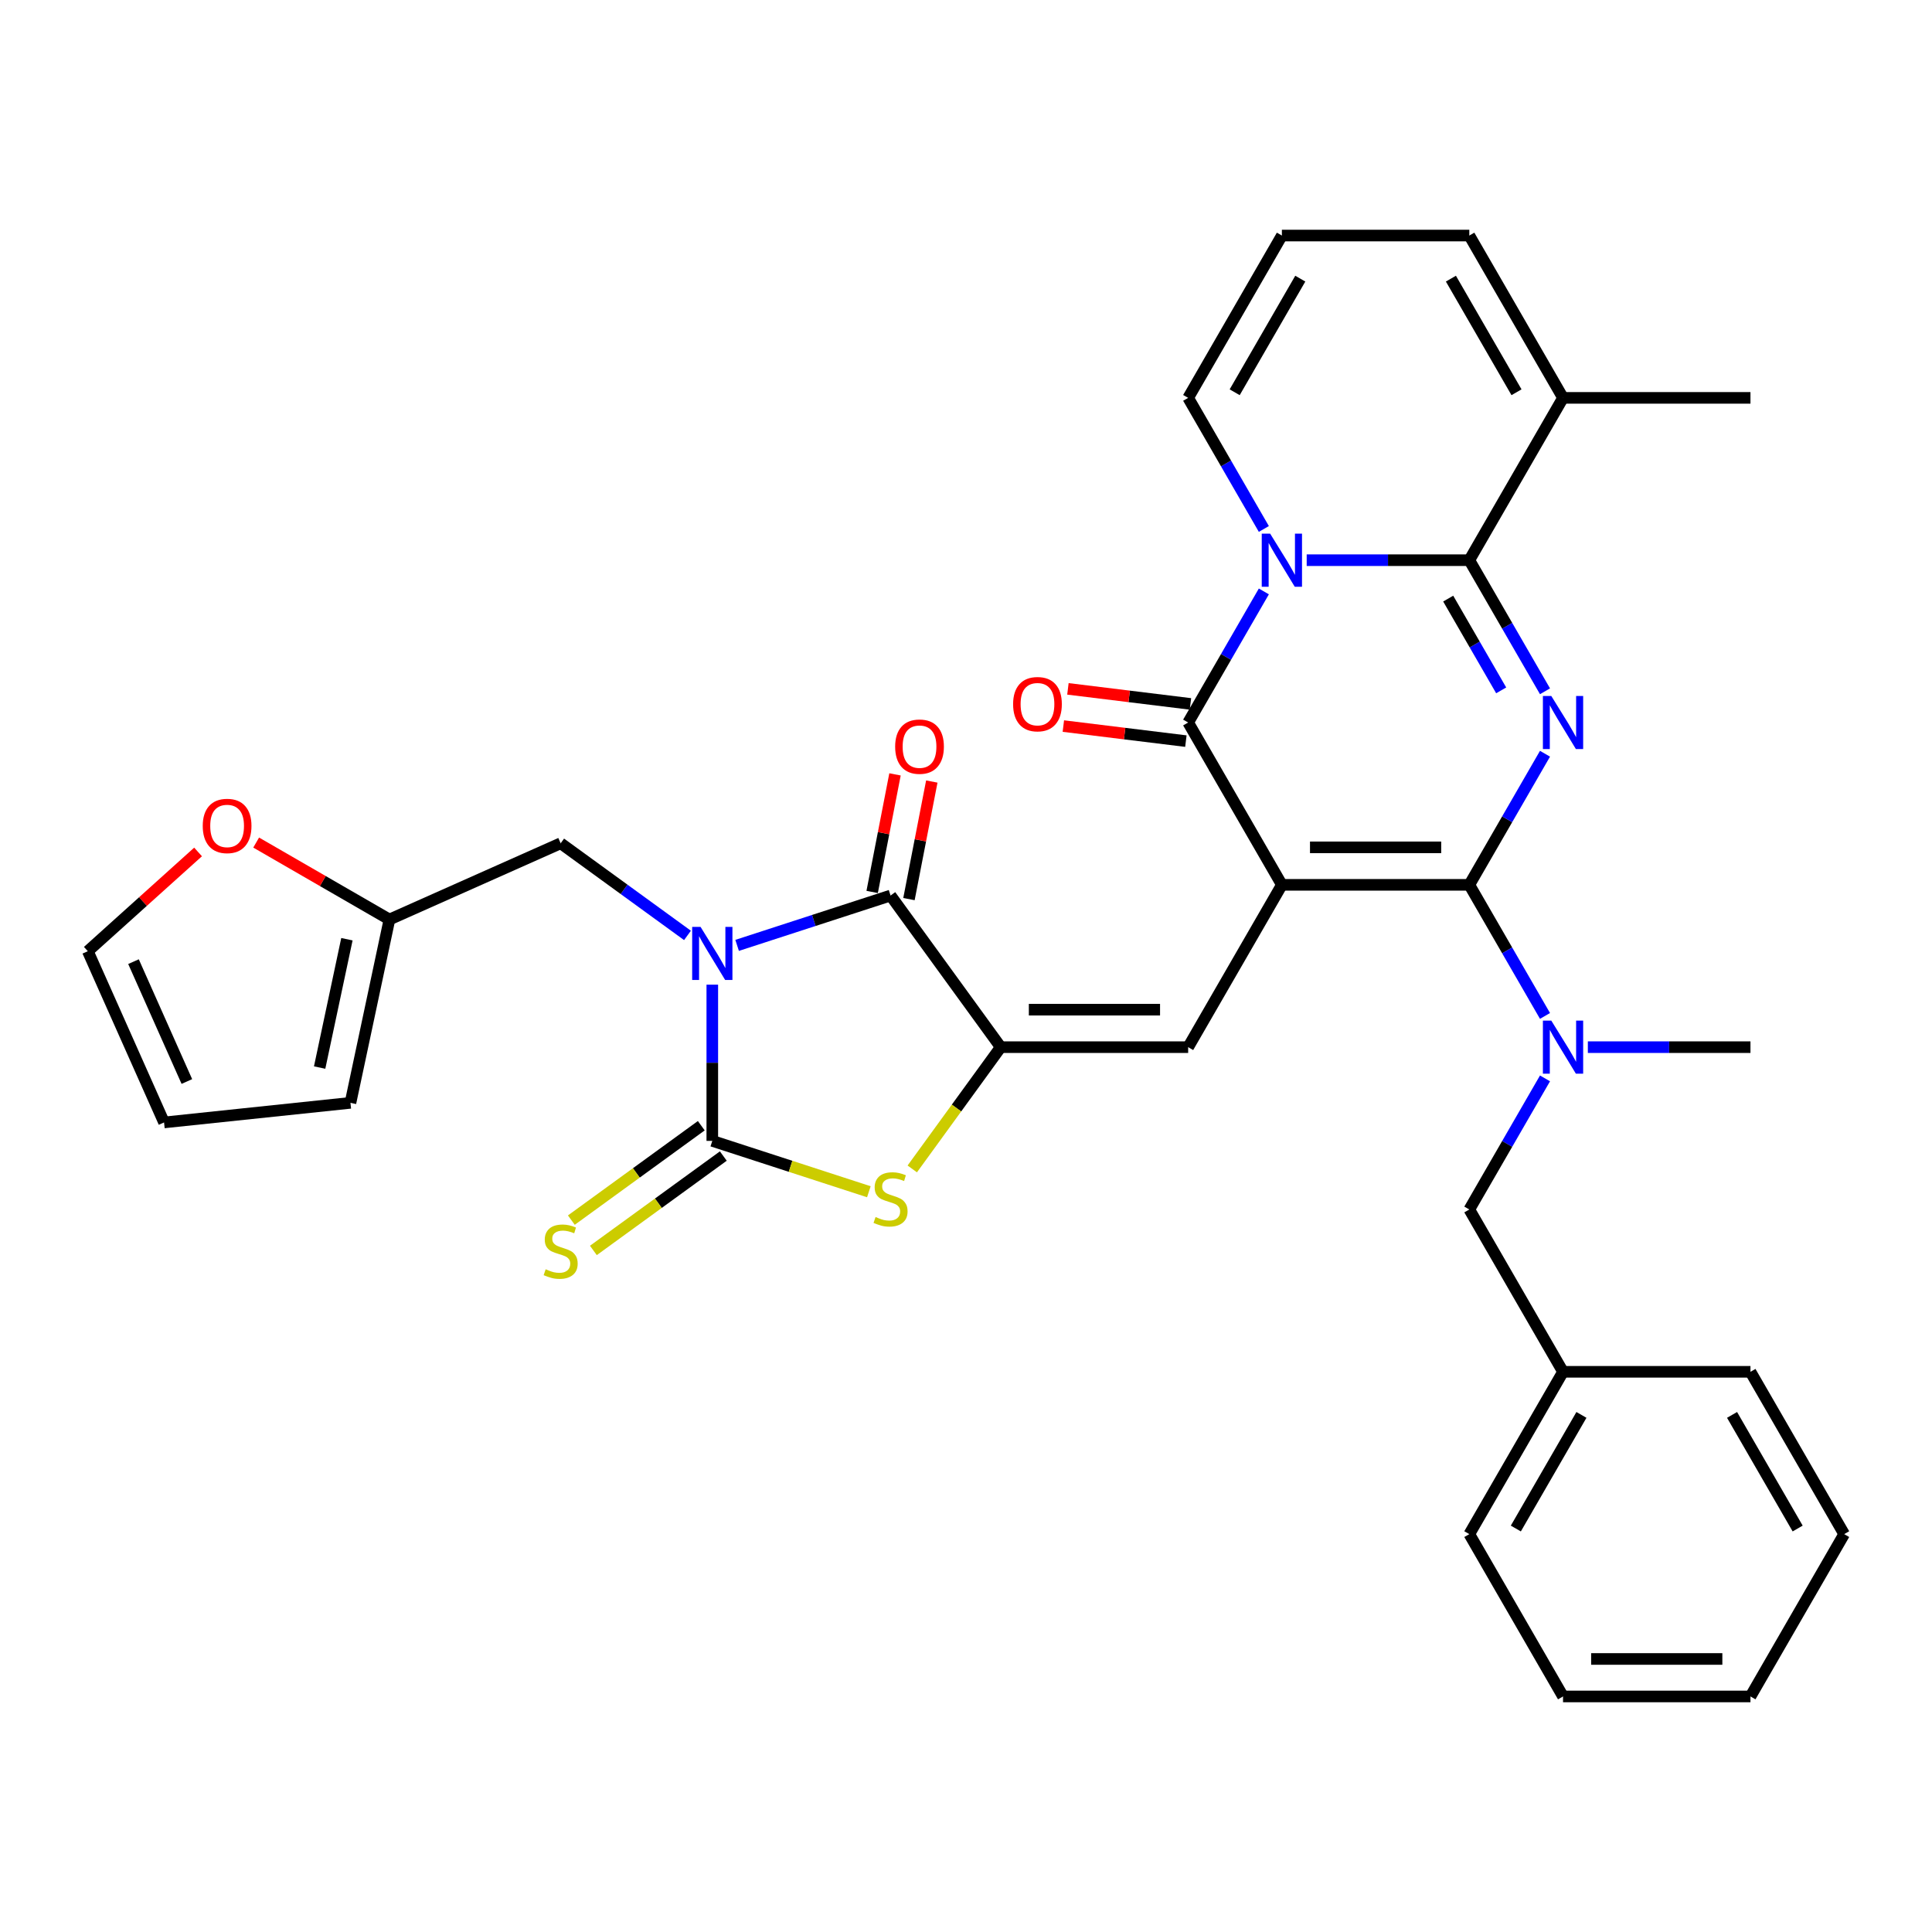 <?xml version='1.0' encoding='iso-8859-1'?>
<svg version='1.1' baseProfile='full'
              xmlns='http://www.w3.org/2000/svg'
                      xmlns:rdkit='http://www.rdkit.org/xml'
                      xmlns:xlink='http://www.w3.org/1999/xlink'
                  xml:space='preserve'
width='1000px' height='1000px' viewBox='0 0 1000 1000'>
<!-- END OF HEADER -->
<rect style='opacity:1.0;fill:#FFFFFF;stroke:none' width='1000' height='1000' x='0' y='0'> </rect>
<path class='bond-1' d='M 663.499,457.991 L 760.514,457.991' style='fill:none;fill-rule:evenodd;stroke:#000000;stroke-width:6px;stroke-linecap:butt;stroke-linejoin:miter;stroke-opacity:1' />
<path class='bond-1' d='M 678.051,438.588 L 745.962,438.588' style='fill:none;fill-rule:evenodd;stroke:#000000;stroke-width:6px;stroke-linecap:butt;stroke-linejoin:miter;stroke-opacity:1' />
<path class='bond-5' d='M 663.499,457.991 L 614.991,373.973' style='fill:none;fill-rule:evenodd;stroke:#000000;stroke-width:6px;stroke-linecap:butt;stroke-linejoin:miter;stroke-opacity:1' />
<path class='bond-9' d='M 663.499,457.991 L 614.991,542.009' style='fill:none;fill-rule:evenodd;stroke:#000000;stroke-width:6px;stroke-linecap:butt;stroke-linejoin:miter;stroke-opacity:1' />
<path class='bond-0' d='M 381.529,489.328 L 421.24,476.425' style='fill:none;fill-rule:evenodd;stroke:#0000FF;stroke-width:6px;stroke-linecap:butt;stroke-linejoin:miter;stroke-opacity:1' />
<path class='bond-0' d='M 421.24,476.425 L 460.951,463.522' style='fill:none;fill-rule:evenodd;stroke:#000000;stroke-width:6px;stroke-linecap:butt;stroke-linejoin:miter;stroke-opacity:1' />
<path class='bond-13' d='M 355.839,484.169 L 323.018,460.323' style='fill:none;fill-rule:evenodd;stroke:#0000FF;stroke-width:6px;stroke-linecap:butt;stroke-linejoin:miter;stroke-opacity:1' />
<path class='bond-13' d='M 323.018,460.323 L 290.197,436.477' style='fill:none;fill-rule:evenodd;stroke:#000000;stroke-width:6px;stroke-linecap:butt;stroke-linejoin:miter;stroke-opacity:1' />
<path class='bond-35' d='M 368.684,509.664 L 368.684,550.09' style='fill:none;fill-rule:evenodd;stroke:#0000FF;stroke-width:6px;stroke-linecap:butt;stroke-linejoin:miter;stroke-opacity:1' />
<path class='bond-35' d='M 368.684,550.09 L 368.684,590.517' style='fill:none;fill-rule:evenodd;stroke:#000000;stroke-width:6px;stroke-linecap:butt;stroke-linejoin:miter;stroke-opacity:1' />
<path class='bond-2' d='M 760.514,457.991 L 780.103,424.064' style='fill:none;fill-rule:evenodd;stroke:#000000;stroke-width:6px;stroke-linecap:butt;stroke-linejoin:miter;stroke-opacity:1' />
<path class='bond-2' d='M 780.103,424.064 L 799.691,390.136' style='fill:none;fill-rule:evenodd;stroke:#0000FF;stroke-width:6px;stroke-linecap:butt;stroke-linejoin:miter;stroke-opacity:1' />
<path class='bond-11' d='M 760.514,457.991 L 780.103,491.919' style='fill:none;fill-rule:evenodd;stroke:#000000;stroke-width:6px;stroke-linecap:butt;stroke-linejoin:miter;stroke-opacity:1' />
<path class='bond-11' d='M 780.103,491.919 L 799.691,525.846' style='fill:none;fill-rule:evenodd;stroke:#0000FF;stroke-width:6px;stroke-linecap:butt;stroke-linejoin:miter;stroke-opacity:1' />
<path class='bond-34' d='M 799.691,357.81 L 780.103,323.883' style='fill:none;fill-rule:evenodd;stroke:#0000FF;stroke-width:6px;stroke-linecap:butt;stroke-linejoin:miter;stroke-opacity:1' />
<path class='bond-34' d='M 780.103,323.883 L 760.514,289.955' style='fill:none;fill-rule:evenodd;stroke:#000000;stroke-width:6px;stroke-linecap:butt;stroke-linejoin:miter;stroke-opacity:1' />
<path class='bond-34' d='M 777.011,357.334 L 763.299,333.584' style='fill:none;fill-rule:evenodd;stroke:#0000FF;stroke-width:6px;stroke-linecap:butt;stroke-linejoin:miter;stroke-opacity:1' />
<path class='bond-34' d='M 763.299,333.584 L 749.587,309.835' style='fill:none;fill-rule:evenodd;stroke:#000000;stroke-width:6px;stroke-linecap:butt;stroke-linejoin:miter;stroke-opacity:1' />
<path class='bond-3' d='M 654.167,306.118 L 634.579,340.046' style='fill:none;fill-rule:evenodd;stroke:#0000FF;stroke-width:6px;stroke-linecap:butt;stroke-linejoin:miter;stroke-opacity:1' />
<path class='bond-3' d='M 634.579,340.046 L 614.991,373.973' style='fill:none;fill-rule:evenodd;stroke:#000000;stroke-width:6px;stroke-linecap:butt;stroke-linejoin:miter;stroke-opacity:1' />
<path class='bond-4' d='M 676.344,289.955 L 718.429,289.955' style='fill:none;fill-rule:evenodd;stroke:#0000FF;stroke-width:6px;stroke-linecap:butt;stroke-linejoin:miter;stroke-opacity:1' />
<path class='bond-4' d='M 718.429,289.955 L 760.514,289.955' style='fill:none;fill-rule:evenodd;stroke:#000000;stroke-width:6px;stroke-linecap:butt;stroke-linejoin:miter;stroke-opacity:1' />
<path class='bond-14' d='M 654.167,273.793 L 634.579,239.865' style='fill:none;fill-rule:evenodd;stroke:#0000FF;stroke-width:6px;stroke-linecap:butt;stroke-linejoin:miter;stroke-opacity:1' />
<path class='bond-14' d='M 634.579,239.865 L 614.991,205.937' style='fill:none;fill-rule:evenodd;stroke:#000000;stroke-width:6px;stroke-linecap:butt;stroke-linejoin:miter;stroke-opacity:1' />
<path class='bond-12' d='M 760.514,289.955 L 809.022,205.937' style='fill:none;fill-rule:evenodd;stroke:#000000;stroke-width:6px;stroke-linecap:butt;stroke-linejoin:miter;stroke-opacity:1' />
<path class='bond-17' d='M 616.174,364.344 L 584.464,360.45' style='fill:none;fill-rule:evenodd;stroke:#000000;stroke-width:6px;stroke-linecap:butt;stroke-linejoin:miter;stroke-opacity:1' />
<path class='bond-17' d='M 584.464,360.45 L 552.754,356.555' style='fill:none;fill-rule:evenodd;stroke:#FF0000;stroke-width:6px;stroke-linecap:butt;stroke-linejoin:miter;stroke-opacity:1' />
<path class='bond-17' d='M 613.809,383.602 L 582.099,379.708' style='fill:none;fill-rule:evenodd;stroke:#000000;stroke-width:6px;stroke-linecap:butt;stroke-linejoin:miter;stroke-opacity:1' />
<path class='bond-17' d='M 582.099,379.708 L 550.389,375.814' style='fill:none;fill-rule:evenodd;stroke:#FF0000;stroke-width:6px;stroke-linecap:butt;stroke-linejoin:miter;stroke-opacity:1' />
<path class='bond-6' d='M 368.684,590.517 L 409.201,603.681' style='fill:none;fill-rule:evenodd;stroke:#000000;stroke-width:6px;stroke-linecap:butt;stroke-linejoin:miter;stroke-opacity:1' />
<path class='bond-6' d='M 409.201,603.681 L 449.717,616.846' style='fill:none;fill-rule:evenodd;stroke:#CCCC00;stroke-width:6px;stroke-linecap:butt;stroke-linejoin:miter;stroke-opacity:1' />
<path class='bond-15' d='M 362.982,582.668 L 329.355,607.099' style='fill:none;fill-rule:evenodd;stroke:#000000;stroke-width:6px;stroke-linecap:butt;stroke-linejoin:miter;stroke-opacity:1' />
<path class='bond-15' d='M 329.355,607.099 L 295.729,631.53' style='fill:none;fill-rule:evenodd;stroke:#CCCC00;stroke-width:6px;stroke-linecap:butt;stroke-linejoin:miter;stroke-opacity:1' />
<path class='bond-15' d='M 374.387,598.365 L 340.76,622.796' style='fill:none;fill-rule:evenodd;stroke:#000000;stroke-width:6px;stroke-linecap:butt;stroke-linejoin:miter;stroke-opacity:1' />
<path class='bond-15' d='M 340.76,622.796 L 307.134,647.227' style='fill:none;fill-rule:evenodd;stroke:#CCCC00;stroke-width:6px;stroke-linecap:butt;stroke-linejoin:miter;stroke-opacity:1' />
<path class='bond-7' d='M 517.976,542.009 L 614.991,542.009' style='fill:none;fill-rule:evenodd;stroke:#000000;stroke-width:6px;stroke-linecap:butt;stroke-linejoin:miter;stroke-opacity:1' />
<path class='bond-7' d='M 532.528,522.606 L 600.439,522.606' style='fill:none;fill-rule:evenodd;stroke:#000000;stroke-width:6px;stroke-linecap:butt;stroke-linejoin:miter;stroke-opacity:1' />
<path class='bond-8' d='M 517.976,542.009 L 460.951,463.522' style='fill:none;fill-rule:evenodd;stroke:#000000;stroke-width:6px;stroke-linecap:butt;stroke-linejoin:miter;stroke-opacity:1' />
<path class='bond-10' d='M 517.976,542.009 L 495.081,573.521' style='fill:none;fill-rule:evenodd;stroke:#000000;stroke-width:6px;stroke-linecap:butt;stroke-linejoin:miter;stroke-opacity:1' />
<path class='bond-10' d='M 495.081,573.521 L 472.186,605.033' style='fill:none;fill-rule:evenodd;stroke:#CCCC00;stroke-width:6px;stroke-linecap:butt;stroke-linejoin:miter;stroke-opacity:1' />
<path class='bond-18' d='M 470.475,465.373 L 476.388,434.945' style='fill:none;fill-rule:evenodd;stroke:#000000;stroke-width:6px;stroke-linecap:butt;stroke-linejoin:miter;stroke-opacity:1' />
<path class='bond-18' d='M 476.388,434.945 L 482.302,404.518' style='fill:none;fill-rule:evenodd;stroke:#FF0000;stroke-width:6px;stroke-linecap:butt;stroke-linejoin:miter;stroke-opacity:1' />
<path class='bond-18' d='M 451.428,461.671 L 457.342,431.243' style='fill:none;fill-rule:evenodd;stroke:#000000;stroke-width:6px;stroke-linecap:butt;stroke-linejoin:miter;stroke-opacity:1' />
<path class='bond-18' d='M 457.342,431.243 L 463.255,400.816' style='fill:none;fill-rule:evenodd;stroke:#FF0000;stroke-width:6px;stroke-linecap:butt;stroke-linejoin:miter;stroke-opacity:1' />
<path class='bond-21' d='M 799.691,558.172 L 780.103,592.099' style='fill:none;fill-rule:evenodd;stroke:#0000FF;stroke-width:6px;stroke-linecap:butt;stroke-linejoin:miter;stroke-opacity:1' />
<path class='bond-21' d='M 780.103,592.099 L 760.514,626.027' style='fill:none;fill-rule:evenodd;stroke:#000000;stroke-width:6px;stroke-linecap:butt;stroke-linejoin:miter;stroke-opacity:1' />
<path class='bond-27' d='M 821.867,542.009 L 863.952,542.009' style='fill:none;fill-rule:evenodd;stroke:#0000FF;stroke-width:6px;stroke-linecap:butt;stroke-linejoin:miter;stroke-opacity:1' />
<path class='bond-27' d='M 863.952,542.009 L 906.038,542.009' style='fill:none;fill-rule:evenodd;stroke:#000000;stroke-width:6px;stroke-linecap:butt;stroke-linejoin:miter;stroke-opacity:1' />
<path class='bond-28' d='M 809.022,205.937 L 906.038,205.937' style='fill:none;fill-rule:evenodd;stroke:#000000;stroke-width:6px;stroke-linecap:butt;stroke-linejoin:miter;stroke-opacity:1' />
<path class='bond-36' d='M 809.022,205.937 L 760.514,121.92' style='fill:none;fill-rule:evenodd;stroke:#000000;stroke-width:6px;stroke-linecap:butt;stroke-linejoin:miter;stroke-opacity:1' />
<path class='bond-36' d='M 784.942,203.036 L 750.987,144.224' style='fill:none;fill-rule:evenodd;stroke:#000000;stroke-width:6px;stroke-linecap:butt;stroke-linejoin:miter;stroke-opacity:1' />
<path class='bond-16' d='M 290.197,436.477 L 201.569,475.937' style='fill:none;fill-rule:evenodd;stroke:#000000;stroke-width:6px;stroke-linecap:butt;stroke-linejoin:miter;stroke-opacity:1' />
<path class='bond-19' d='M 614.991,205.937 L 663.499,121.92' style='fill:none;fill-rule:evenodd;stroke:#000000;stroke-width:6px;stroke-linecap:butt;stroke-linejoin:miter;stroke-opacity:1' />
<path class='bond-19' d='M 639.071,203.036 L 673.026,144.224' style='fill:none;fill-rule:evenodd;stroke:#000000;stroke-width:6px;stroke-linecap:butt;stroke-linejoin:miter;stroke-opacity:1' />
<path class='bond-20' d='M 201.569,475.937 L 167.079,456.024' style='fill:none;fill-rule:evenodd;stroke:#000000;stroke-width:6px;stroke-linecap:butt;stroke-linejoin:miter;stroke-opacity:1' />
<path class='bond-20' d='M 167.079,456.024 L 132.589,436.111' style='fill:none;fill-rule:evenodd;stroke:#FF0000;stroke-width:6px;stroke-linecap:butt;stroke-linejoin:miter;stroke-opacity:1' />
<path class='bond-23' d='M 201.569,475.937 L 181.398,570.832' style='fill:none;fill-rule:evenodd;stroke:#000000;stroke-width:6px;stroke-linecap:butt;stroke-linejoin:miter;stroke-opacity:1' />
<path class='bond-23' d='M 179.564,486.137 L 165.445,552.564' style='fill:none;fill-rule:evenodd;stroke:#000000;stroke-width:6px;stroke-linecap:butt;stroke-linejoin:miter;stroke-opacity:1' />
<path class='bond-22' d='M 663.499,121.92 L 760.514,121.92' style='fill:none;fill-rule:evenodd;stroke:#000000;stroke-width:6px;stroke-linecap:butt;stroke-linejoin:miter;stroke-opacity:1' />
<path class='bond-24' d='M 102.514,440.969 L 73.984,466.657' style='fill:none;fill-rule:evenodd;stroke:#FF0000;stroke-width:6px;stroke-linecap:butt;stroke-linejoin:miter;stroke-opacity:1' />
<path class='bond-24' d='M 73.984,466.657 L 45.455,492.345' style='fill:none;fill-rule:evenodd;stroke:#000000;stroke-width:6px;stroke-linecap:butt;stroke-linejoin:miter;stroke-opacity:1' />
<path class='bond-26' d='M 760.514,626.027 L 809.022,710.045' style='fill:none;fill-rule:evenodd;stroke:#000000;stroke-width:6px;stroke-linecap:butt;stroke-linejoin:miter;stroke-opacity:1' />
<path class='bond-25' d='M 181.398,570.832 L 84.914,580.973' style='fill:none;fill-rule:evenodd;stroke:#000000;stroke-width:6px;stroke-linecap:butt;stroke-linejoin:miter;stroke-opacity:1' />
<path class='bond-38' d='M 45.455,492.345 L 84.914,580.973' style='fill:none;fill-rule:evenodd;stroke:#000000;stroke-width:6px;stroke-linecap:butt;stroke-linejoin:miter;stroke-opacity:1' />
<path class='bond-38' d='M 69.099,497.747 L 96.721,559.787' style='fill:none;fill-rule:evenodd;stroke:#000000;stroke-width:6px;stroke-linecap:butt;stroke-linejoin:miter;stroke-opacity:1' />
<path class='bond-29' d='M 809.022,710.045 L 760.514,794.063' style='fill:none;fill-rule:evenodd;stroke:#000000;stroke-width:6px;stroke-linecap:butt;stroke-linejoin:miter;stroke-opacity:1' />
<path class='bond-29' d='M 818.55,732.349 L 784.594,791.161' style='fill:none;fill-rule:evenodd;stroke:#000000;stroke-width:6px;stroke-linecap:butt;stroke-linejoin:miter;stroke-opacity:1' />
<path class='bond-30' d='M 809.022,710.045 L 906.038,710.045' style='fill:none;fill-rule:evenodd;stroke:#000000;stroke-width:6px;stroke-linecap:butt;stroke-linejoin:miter;stroke-opacity:1' />
<path class='bond-32' d='M 760.514,794.063 L 809.022,878.08' style='fill:none;fill-rule:evenodd;stroke:#000000;stroke-width:6px;stroke-linecap:butt;stroke-linejoin:miter;stroke-opacity:1' />
<path class='bond-31' d='M 906.038,710.045 L 954.545,794.063' style='fill:none;fill-rule:evenodd;stroke:#000000;stroke-width:6px;stroke-linecap:butt;stroke-linejoin:miter;stroke-opacity:1' />
<path class='bond-31' d='M 896.51,732.349 L 930.466,791.161' style='fill:none;fill-rule:evenodd;stroke:#000000;stroke-width:6px;stroke-linecap:butt;stroke-linejoin:miter;stroke-opacity:1' />
<path class='bond-33' d='M 954.545,794.063 L 906.038,878.08' style='fill:none;fill-rule:evenodd;stroke:#000000;stroke-width:6px;stroke-linecap:butt;stroke-linejoin:miter;stroke-opacity:1' />
<path class='bond-37' d='M 809.022,878.08 L 906.038,878.08' style='fill:none;fill-rule:evenodd;stroke:#000000;stroke-width:6px;stroke-linecap:butt;stroke-linejoin:miter;stroke-opacity:1' />
<path class='bond-37' d='M 823.575,858.677 L 891.485,858.677' style='fill:none;fill-rule:evenodd;stroke:#000000;stroke-width:6px;stroke-linecap:butt;stroke-linejoin:miter;stroke-opacity:1' />
<path  class='atom-1' d='M 362.611 479.764
L 371.614 494.316
Q 372.507 495.752, 373.942 498.352
Q 375.378 500.952, 375.456 501.107
L 375.456 479.764
L 379.104 479.764
L 379.104 507.239
L 375.34 507.239
L 365.677 491.328
Q 364.551 489.465, 363.348 487.331
Q 362.184 485.197, 361.835 484.537
L 361.835 507.239
L 358.265 507.239
L 358.265 479.764
L 362.611 479.764
' fill='#0000FF'/>
<path  class='atom-3' d='M 802.949 360.236
L 811.952 374.788
Q 812.845 376.224, 814.28 378.824
Q 815.716 381.424, 815.794 381.579
L 815.794 360.236
L 819.442 360.236
L 819.442 387.711
L 815.677 387.711
L 806.015 371.8
Q 804.889 369.937, 803.686 367.803
Q 802.522 365.669, 802.173 365.009
L 802.173 387.711
L 798.603 387.711
L 798.603 360.236
L 802.949 360.236
' fill='#0000FF'/>
<path  class='atom-4' d='M 657.426 276.218
L 666.429 290.77
Q 667.321 292.206, 668.757 294.806
Q 670.193 297.406, 670.271 297.561
L 670.271 276.218
L 673.918 276.218
L 673.918 303.693
L 670.154 303.693
L 660.491 287.782
Q 659.366 285.919, 658.163 283.785
Q 656.999 281.651, 656.65 280.991
L 656.65 303.693
L 653.08 303.693
L 653.08 276.218
L 657.426 276.218
' fill='#0000FF'/>
<path  class='atom-11' d='M 453.19 629.926
Q 453.501 630.042, 454.781 630.586
Q 456.062 631.129, 457.459 631.478
Q 458.895 631.789, 460.292 631.789
Q 462.892 631.789, 464.405 630.547
Q 465.919 629.266, 465.919 627.054
Q 465.919 625.541, 465.143 624.61
Q 464.405 623.678, 463.241 623.174
Q 462.077 622.669, 460.137 622.087
Q 457.692 621.35, 456.217 620.651
Q 454.781 619.953, 453.734 618.478
Q 452.725 617.004, 452.725 614.52
Q 452.725 611.066, 455.053 608.932
Q 457.42 606.798, 462.077 606.798
Q 465.259 606.798, 468.868 608.311
L 467.975 611.299
Q 464.677 609.941, 462.193 609.941
Q 459.516 609.941, 458.041 611.066
Q 456.566 612.153, 456.605 614.054
Q 456.605 615.529, 457.342 616.421
Q 458.119 617.314, 459.205 617.818
Q 460.331 618.323, 462.193 618.905
Q 464.677 619.681, 466.151 620.457
Q 467.626 621.233, 468.674 622.824
Q 469.76 624.377, 469.76 627.054
Q 469.76 630.857, 467.199 632.914
Q 464.677 634.932, 460.447 634.932
Q 458.002 634.932, 456.139 634.389
Q 454.316 633.884, 452.142 632.992
L 453.19 629.926
' fill='#CCCC00'/>
<path  class='atom-12' d='M 802.949 528.272
L 811.952 542.824
Q 812.845 544.26, 814.28 546.86
Q 815.716 549.46, 815.794 549.615
L 815.794 528.272
L 819.442 528.272
L 819.442 555.746
L 815.677 555.746
L 806.015 539.836
Q 804.889 537.973, 803.686 535.839
Q 802.522 533.704, 802.173 533.045
L 802.173 555.746
L 798.603 555.746
L 798.603 528.272
L 802.949 528.272
' fill='#0000FF'/>
<path  class='atom-16' d='M 282.436 656.971
Q 282.746 657.087, 284.027 657.631
Q 285.307 658.174, 286.704 658.523
Q 288.14 658.834, 289.537 658.834
Q 292.137 658.834, 293.651 657.592
Q 295.164 656.311, 295.164 654.099
Q 295.164 652.586, 294.388 651.654
Q 293.651 650.723, 292.487 650.219
Q 291.322 649.714, 289.382 649.132
Q 286.937 648.395, 285.463 647.696
Q 284.027 646.998, 282.979 645.523
Q 281.97 644.048, 281.97 641.565
Q 281.97 638.111, 284.299 635.977
Q 286.666 633.842, 291.322 633.842
Q 294.505 633.842, 298.114 635.356
L 297.221 638.344
Q 293.922 636.986, 291.439 636.986
Q 288.761 636.986, 287.287 638.111
Q 285.812 639.198, 285.851 641.099
Q 285.851 642.574, 286.588 643.466
Q 287.364 644.359, 288.451 644.863
Q 289.576 645.368, 291.439 645.95
Q 293.922 646.726, 295.397 647.502
Q 296.872 648.278, 297.919 649.869
Q 299.006 651.422, 299.006 654.099
Q 299.006 657.902, 296.445 659.959
Q 293.922 661.977, 289.693 661.977
Q 287.248 661.977, 285.385 661.434
Q 283.561 660.929, 281.388 660.037
L 282.436 656.971
' fill='#CCCC00'/>
<path  class='atom-18' d='M 524.383 364.472
Q 524.383 357.875, 527.642 354.188
Q 530.902 350.502, 536.995 350.502
Q 543.087 350.502, 546.347 354.188
Q 549.607 357.875, 549.607 364.472
Q 549.607 371.147, 546.308 374.95
Q 543.01 378.714, 536.995 378.714
Q 530.941 378.714, 527.642 374.95
Q 524.383 371.185, 524.383 364.472
M 536.995 375.609
Q 541.186 375.609, 543.437 372.815
Q 545.726 369.982, 545.726 364.472
Q 545.726 359.078, 543.437 356.361
Q 541.186 353.606, 536.995 353.606
Q 532.804 353.606, 530.514 356.323
Q 528.263 359.039, 528.263 364.472
Q 528.263 370.021, 530.514 372.815
Q 532.804 375.609, 536.995 375.609
' fill='#FF0000'/>
<path  class='atom-19' d='M 463.332 386.46
Q 463.332 379.863, 466.591 376.177
Q 469.851 372.49, 475.944 372.49
Q 482.036 372.49, 485.296 376.177
Q 488.556 379.863, 488.556 386.46
Q 488.556 393.135, 485.257 396.938
Q 481.959 400.702, 475.944 400.702
Q 469.89 400.702, 466.591 396.938
Q 463.332 393.174, 463.332 386.46
M 475.944 397.598
Q 480.135 397.598, 482.385 394.804
Q 484.675 391.971, 484.675 386.46
Q 484.675 381.066, 482.385 378.35
Q 480.135 375.594, 475.944 375.594
Q 471.753 375.594, 469.463 378.311
Q 467.212 381.027, 467.212 386.46
Q 467.212 392.009, 469.463 394.804
Q 471.753 397.598, 475.944 397.598
' fill='#FF0000'/>
<path  class='atom-21' d='M 104.939 427.507
Q 104.939 420.909, 108.199 417.223
Q 111.459 413.536, 117.551 413.536
Q 123.644 413.536, 126.903 417.223
Q 130.163 420.909, 130.163 427.507
Q 130.163 434.181, 126.865 437.984
Q 123.566 441.748, 117.551 441.748
Q 111.497 441.748, 108.199 437.984
Q 104.939 434.22, 104.939 427.507
M 117.551 438.644
Q 121.742 438.644, 123.993 435.85
Q 126.283 433.017, 126.283 427.507
Q 126.283 422.112, 123.993 419.396
Q 121.742 416.641, 117.551 416.641
Q 113.36 416.641, 111.07 419.357
Q 108.82 422.074, 108.82 427.507
Q 108.82 433.056, 111.07 435.85
Q 113.36 438.644, 117.551 438.644
' fill='#FF0000'/>
</svg>
